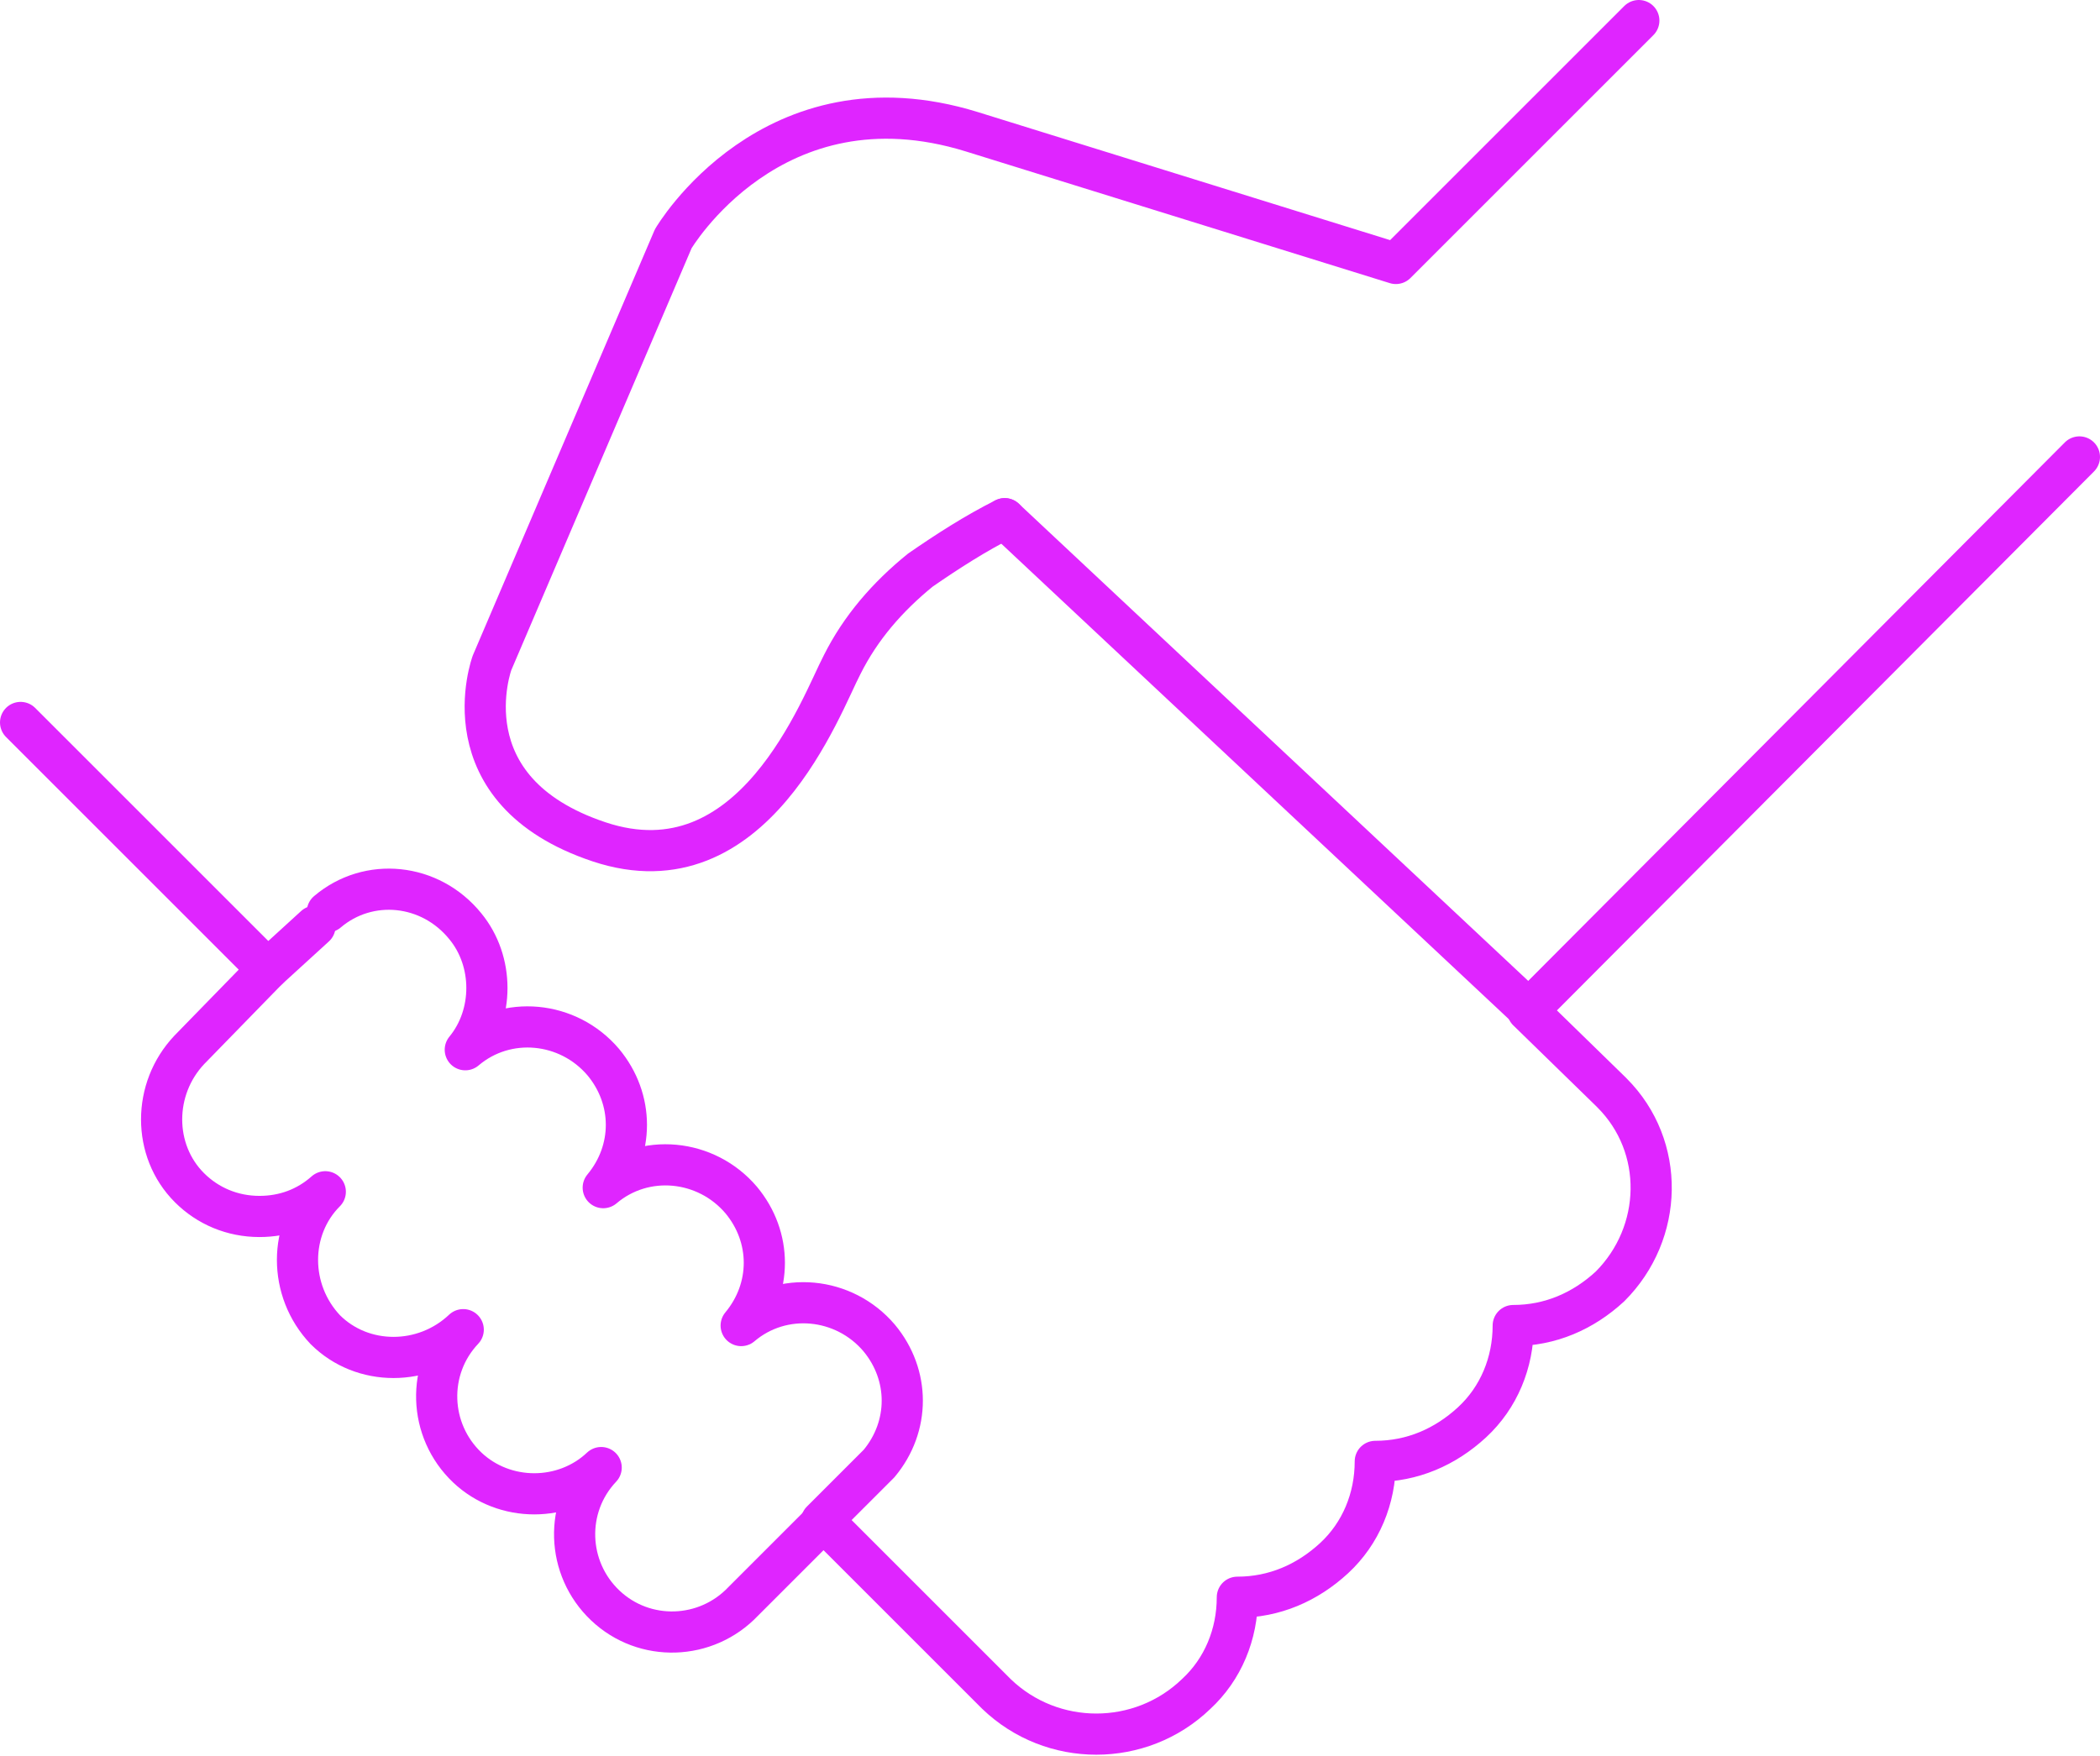<?xml version="1.0" encoding="utf-8"?>
<!-- Generator: Adobe Illustrator 27.0.0, SVG Export Plug-In . SVG Version: 6.00 Build 0)  -->
<svg version="1.1" id="Layer_1" xmlns="http://www.w3.org/2000/svg" xmlns:xlink="http://www.w3.org/1999/xlink" x="0px" y="0px"
	 viewBox="0 0 102 85.3" style="enable-background:new 0 0 102 85.3;" xml:space="preserve">
<style type="text/css">
	.st0{fill:none;stroke:#DF25FF;stroke-width:2;stroke-linecap:round;stroke-linejoin:round;}
</style>
<path class="st0" d="M48.8,25.2c-1.4,0.7-2.8,1.6-4.1,2.5c-1.6,1.3-2.9,2.8-3.8,4.6c-1,1.9-4.3,11.1-11.8,8.6s-5.2-8.7-5.2-8.7
	l8.8-20.6c0,0,4.8-8.2,14.5-5.2l20.6,6.4L79.6,1"/>
<path class="st0" d="M1,35.1l12,12L9.2,51c-1.8,1.9-1.8,4.9,0,6.7c0.9,0.9,2.1,1.4,3.4,1.4c1.2,0,2.3-0.4,3.2-1.2
	c-1.8,1.8-1.8,4.8,0,6.7c1.8,1.8,4.8,1.8,6.7,0l0,0c-1.8,1.9-1.7,4.9,0.2,6.7c1.8,1.7,4.7,1.7,6.5,0c-1.8,1.9-1.7,4.9,0.2,6.7
	c1.9,1.8,4.9,1.7,6.7-0.2l3.9-3.9l8.4,8.4c2.7,2.6,7,2.6,9.7,0c1.3-1.2,2-2.9,2-4.7c1.8,0,3.4-0.7,4.7-1.9c1.3-1.2,2-2.9,2-4.7
	c1.8,0,3.4-0.7,4.7-1.9c1.3-1.2,2-2.9,2-4.7c1.8,0,3.4-0.7,4.7-1.9c2.6-2.6,2.7-6.8,0.1-9.4L78.2,53l-4-3.9L101,22.2"/>
<path class="st0" d="M15.9,44.3c2-1.7,5-1.4,6.7,0.7c1.4,1.7,1.4,4.3,0,6l0,0c2-1.7,5-1.4,6.7,0.6c1.5,1.8,1.5,4.3,0,6.1l0,0
	c2-1.7,5-1.4,6.7,0.6c1.5,1.8,1.5,4.3,0,6.1l0,0c2-1.7,5-1.4,6.7,0.6c1.5,1.8,1.5,4.3,0,6.1l-2.8,2.8"/>
<line class="st0" x1="15.3" y1="45" x2="13" y2="47.1"/>
<path class="st0" d="M74.2,49L48.8,25.2"/>
</svg>
